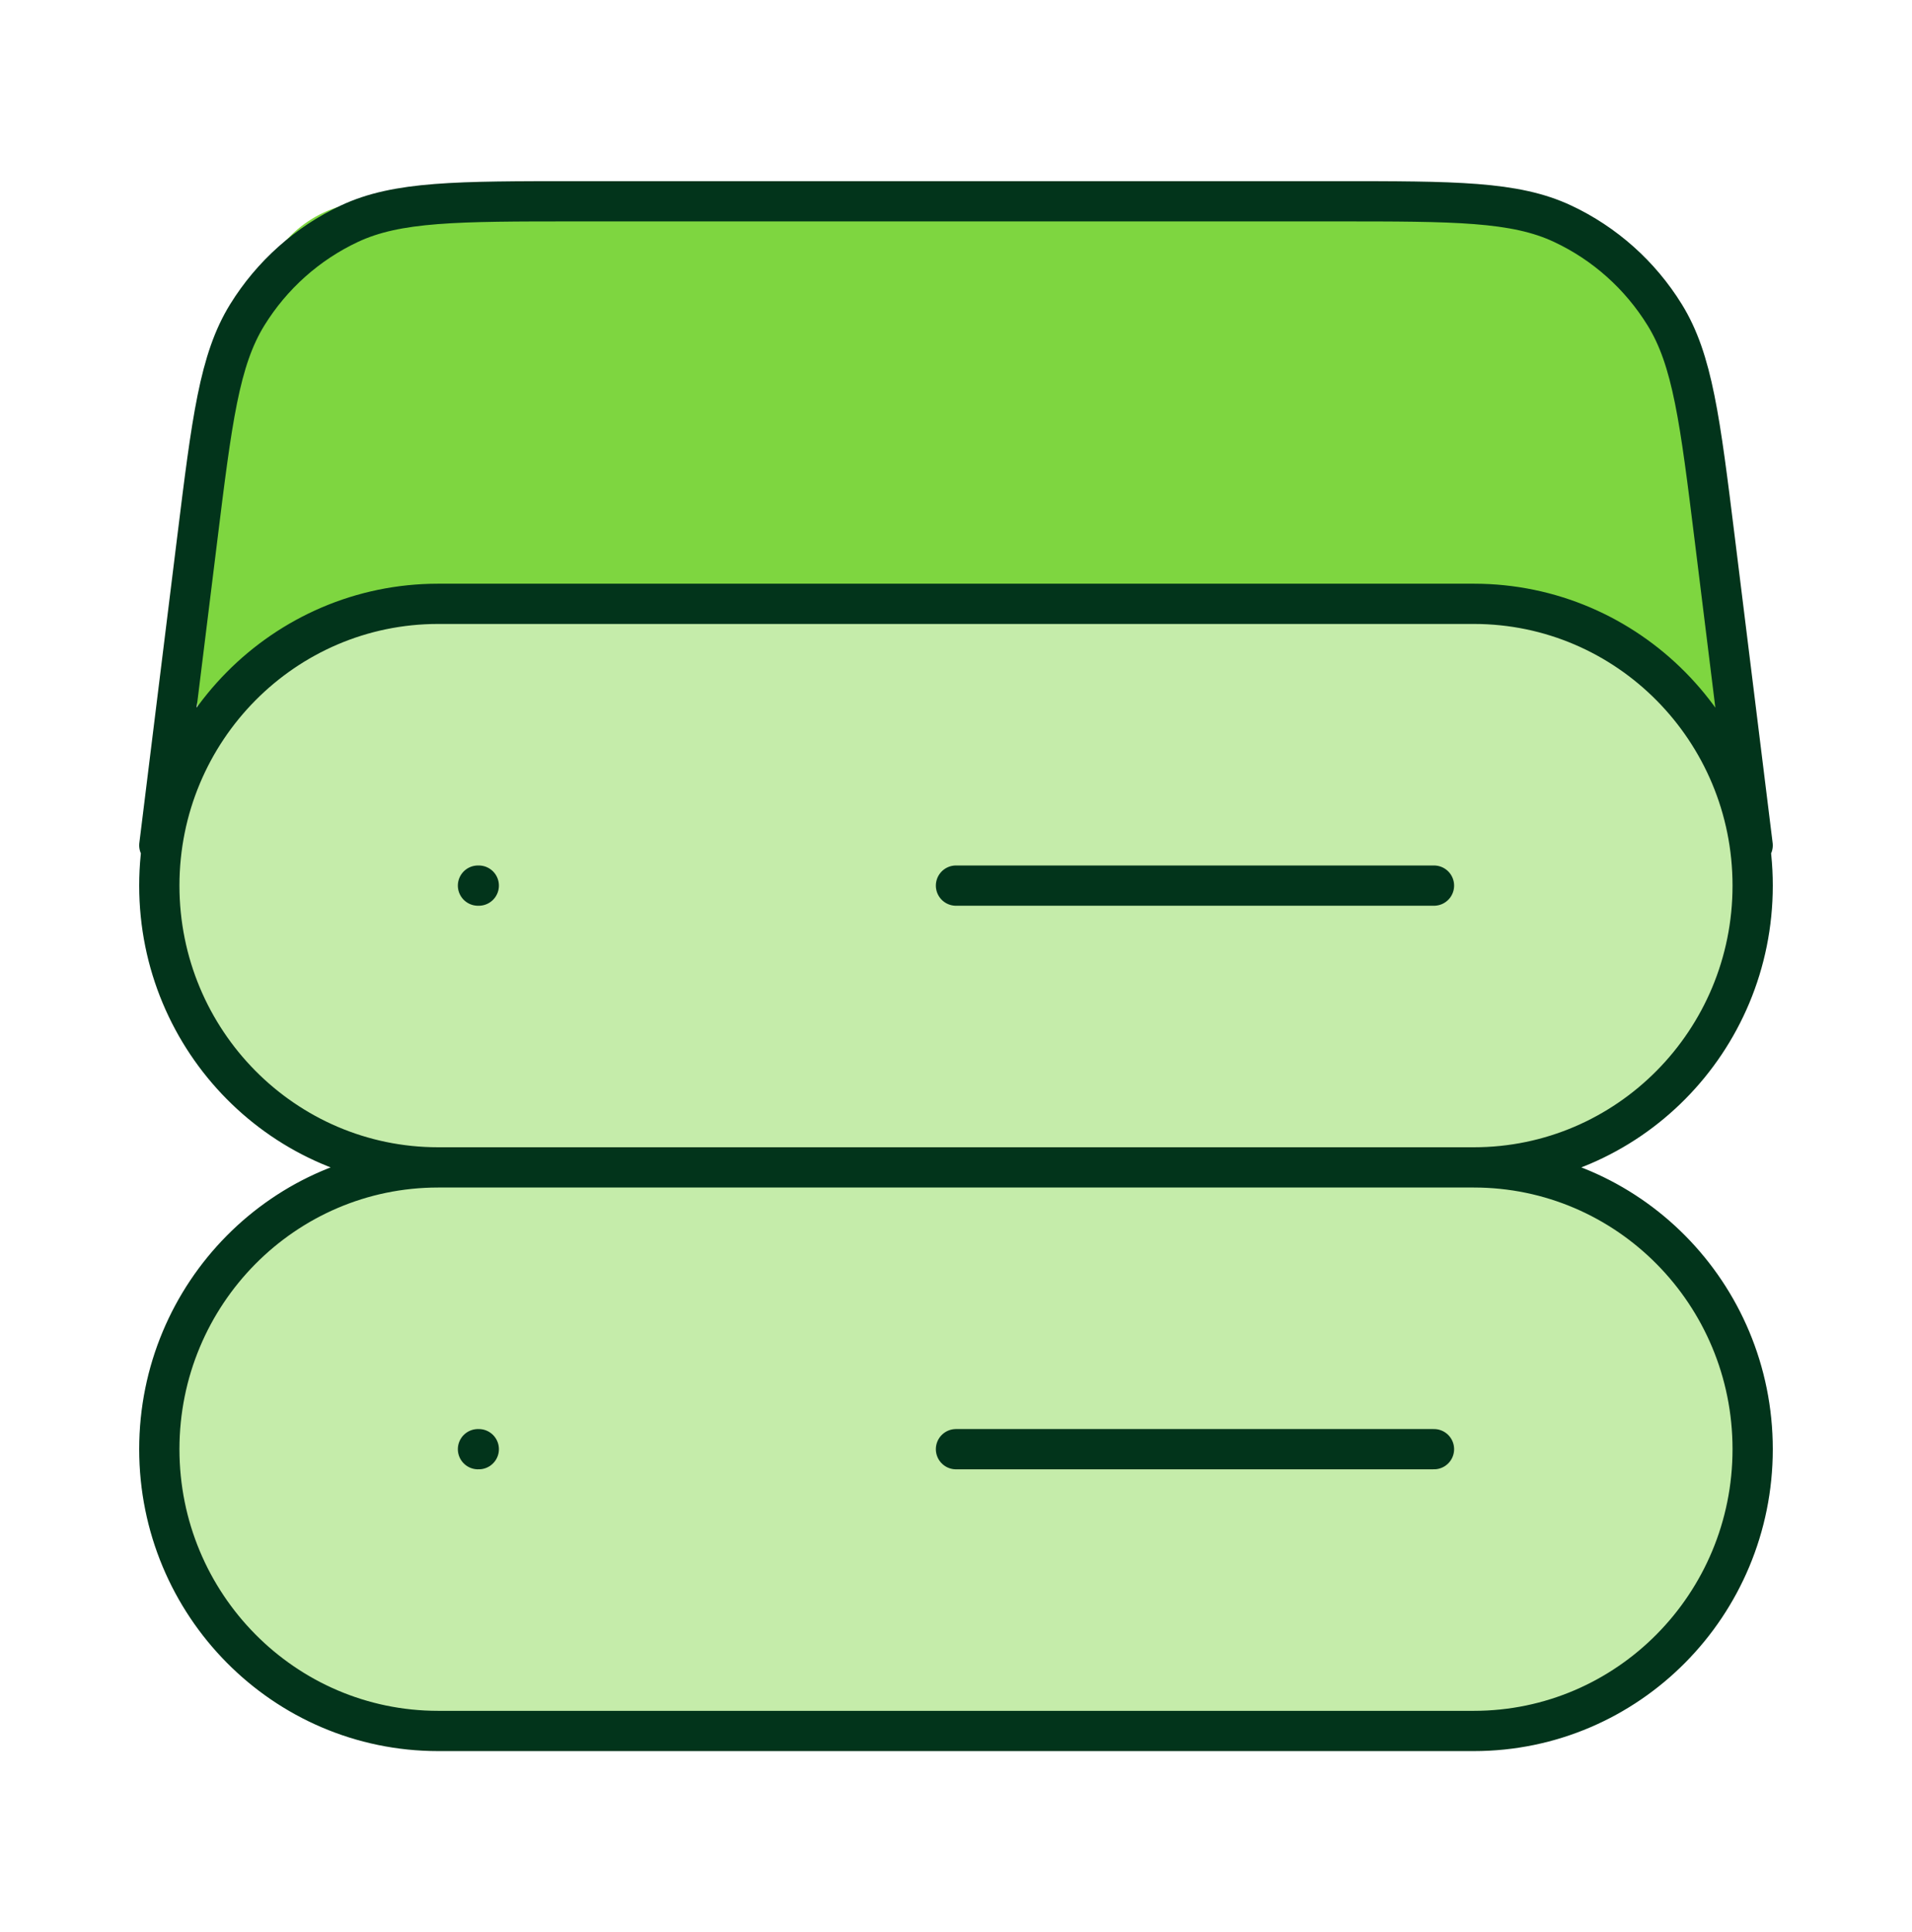 <svg width="95" height="96" viewBox="0 0 95 96" fill="none" xmlns="http://www.w3.org/2000/svg">
<path d="M13.181 13.646C10.034 21.816 9.46 27.373 9.864 36.397H85.79C85.328 26.419 84.359 20.651 81.206 13.392C80.295 11.293 78.182 10 75.893 10H18.62C16.227 10 14.041 11.414 13.181 13.646Z" fill="#7ED640"/>
<path d="M7.916 44C7.916 36.268 14.119 30 21.77 30H73.228C80.88 30 87.083 36.268 87.083 44C87.083 51.732 80.88 58 73.228 58H21.77C14.119 58 7.916 51.732 7.916 44Z" fill="#C5ECAA"/>
<path d="M7.916 72C7.916 64.268 14.119 58 21.77 58H73.228C80.88 58 87.083 64.268 87.083 72C87.083 79.732 80.88 86 73.228 86H21.77C14.119 86 7.916 79.732 7.916 72Z" fill="#C5ECAA"/>
<path d="M87.083 42L85.205 26.819C84.468 20.864 84.1 17.887 82.713 15.643C81.492 13.666 79.727 12.092 77.634 11.112C75.259 10 72.29 10 66.352 10H28.647C22.709 10 19.74 10 17.365 11.112C15.272 12.092 13.507 13.666 12.285 15.643C10.899 17.887 10.53 20.864 9.794 26.819L7.916 42M21.77 58H73.228M21.77 58C14.119 58 7.916 51.732 7.916 44C7.916 36.268 14.119 30 21.77 30H73.228C80.88 30 87.083 36.268 87.083 44C87.083 51.732 80.88 58 73.228 58M21.77 58C14.119 58 7.916 64.268 7.916 72C7.916 79.732 14.119 86 21.77 86H73.228C80.88 86 87.083 79.732 87.083 72C87.083 64.268 80.88 58 73.228 58M23.749 44H23.789M23.749 72H23.789M47.499 44H71.249M47.499 72H71.249" stroke="#02341B" stroke-width="2" stroke-linecap="round" stroke-linejoin="round"/>
</svg>
